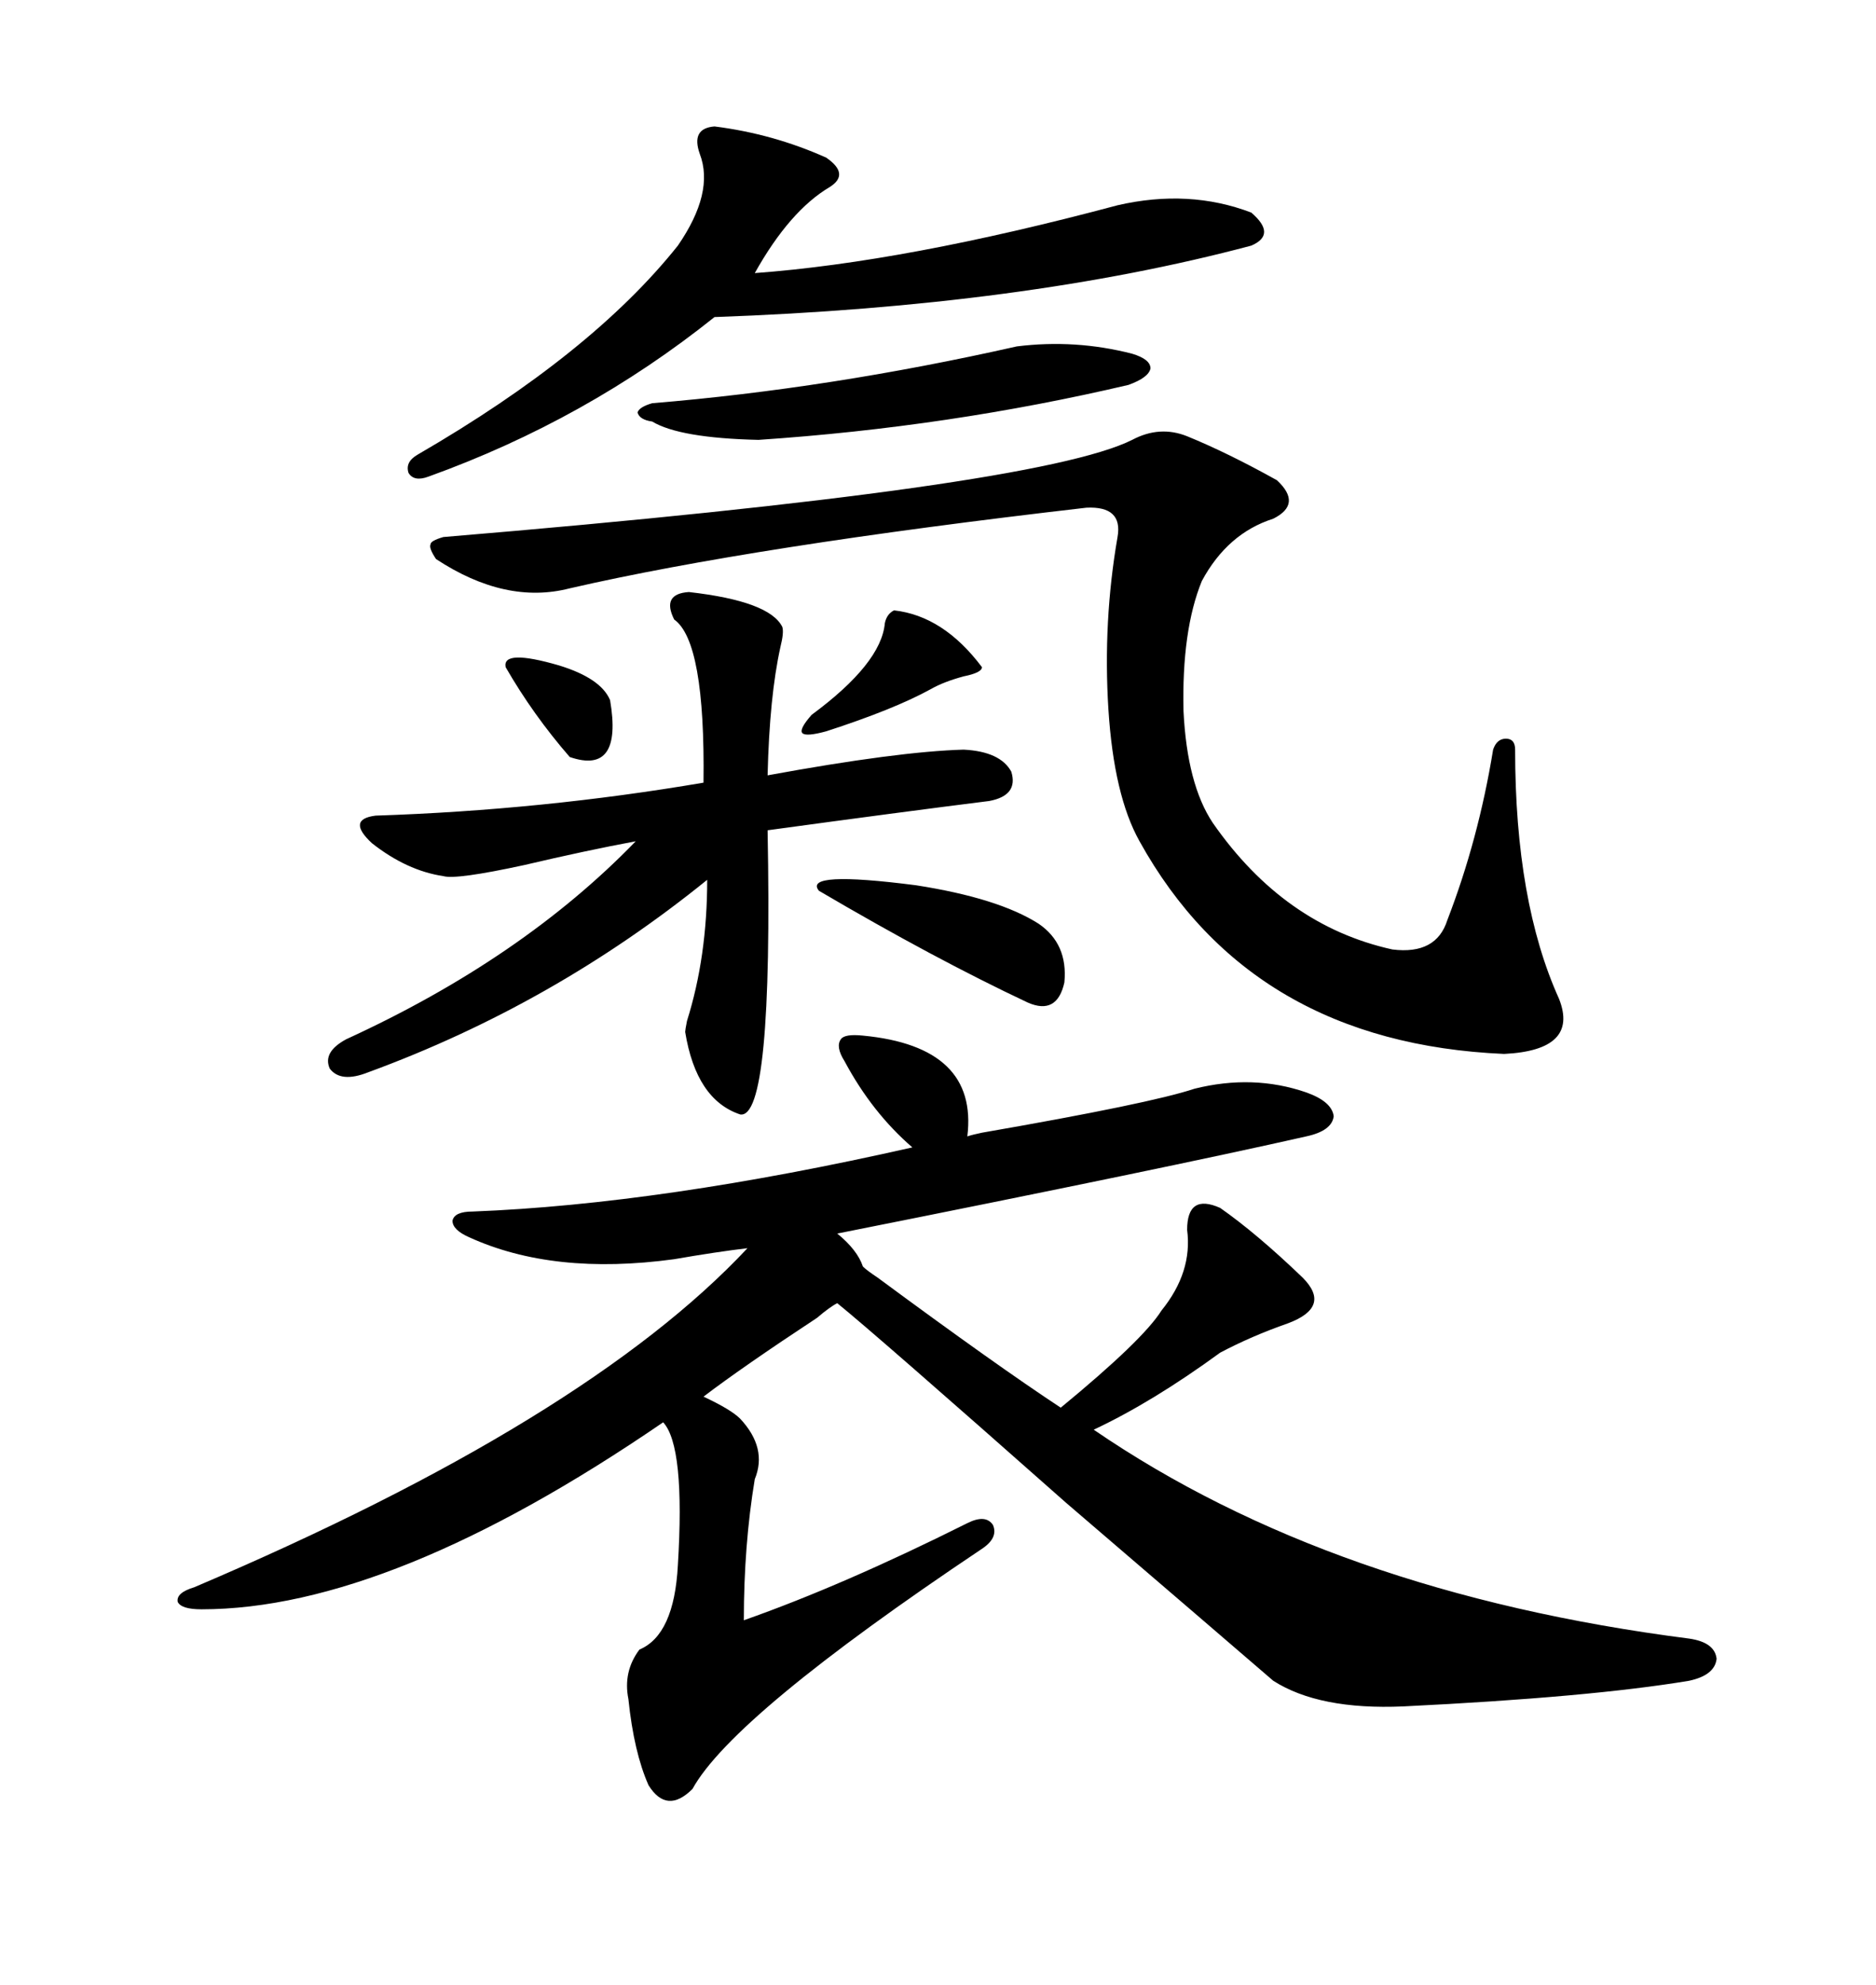 <svg xmlns="http://www.w3.org/2000/svg" xmlns:xlink="http://www.w3.org/1999/xlink" width="300" height="317.285"><path d="M137.99 165.53L137.99 165.53Q156.45 167.29 154.69 181.64L154.69 181.64Q155.57 181.35 157.03 181.05L157.03 181.05Q183.98 176.37 191.02 174.02L191.02 174.02Q200.39 171.68 208.89 174.61L208.89 174.61Q212.99 176.07 213.28 178.42L213.28 178.42Q212.99 180.76 208.89 181.64L208.89 181.64Q186.91 186.62 133.89 197.17L133.89 197.17Q137.11 199.80 137.99 202.44L137.99 202.44Q138.57 203.03 140.33 204.20L140.33 204.20Q159.38 218.26 169.63 225L169.63 225Q182.81 214.16 185.74 209.47L185.74 209.47Q190.72 203.32 189.84 196.58L189.84 196.58Q189.84 190.72 195.12 193.07L195.12 193.07Q200.98 197.17 208.30 204.20L208.30 204.20Q212.99 208.89 205.96 211.52L205.96 211.52Q200.10 213.57 195.12 216.21L195.12 216.21Q184.28 224.12 174.90 228.52L174.90 228.52Q212.99 254.59 270.12 261.91L270.12 261.91Q274.22 262.50 274.51 265.14L274.51 265.14Q274.22 267.77 270.12 268.65L270.12 268.65Q254.30 271.29 224.41 272.75L224.41 272.75Q210.94 273.34 203.61 268.65L203.61 268.65Q195.12 261.33 170.51 240.23L170.51 240.23Q140.04 213.28 133.89 208.30L133.89 208.30Q132.71 208.89 130.66 210.64L130.66 210.64Q118.65 218.55 112.50 223.24L112.50 223.24Q116.89 225.29 118.36 226.76L118.36 226.76Q122.75 231.45 120.70 236.43L120.70 236.43Q118.95 246.97 118.95 258.98L118.95 258.98Q134.77 253.42 154.69 243.46L154.69 243.46Q157.62 241.99 158.79 243.75L158.79 243.75Q159.67 245.80 157.03 247.56L157.03 247.56Q117.19 274.22 110.74 285.94L110.74 285.94Q106.64 290.04 103.71 285.35L103.71 285.35Q101.37 280.08 100.49 271.58L100.49 271.58Q99.61 267.19 102.25 263.67L102.25 263.67Q107.81 261.33 108.40 250.20L108.40 250.20Q109.57 231.15 106.05 227.34L106.05 227.34Q62.40 257.23 32.23 257.23L32.23 257.23Q29.00 257.23 28.42 256.05L28.42 256.05Q28.13 254.59 31.05 253.71L31.05 253.71Q93.75 227.05 119.53 199.51L119.53 199.51Q114.55 200.10 107.81 201.27L107.81 201.27Q88.48 203.91 75 197.75L75 197.75Q72.36 196.58 72.36 195.12L72.36 195.12Q72.66 193.65 75.59 193.65L75.59 193.65Q105.76 192.48 145.90 183.40L145.90 183.40Q139.45 177.83 135.06 169.63L135.06 169.63Q133.59 167.29 134.47 166.11L134.47 166.11Q135.06 165.23 137.99 165.53ZM181.05 70.31L181.05 70.31Q185.45 67.97 189.84 69.73L189.84 69.73Q196.29 72.36 204.20 76.76L204.20 76.76Q208.30 80.57 203.61 82.91L203.61 82.91Q196.29 85.25 192.19 92.87L192.19 92.87Q188.96 100.78 189.26 113.67L189.26 113.67Q189.84 125.39 193.95 131.54L193.95 131.54Q205.37 147.95 222.66 151.76L222.66 151.76Q229.69 152.64 231.45 147.07L231.45 147.07Q236.43 134.18 238.77 119.82L238.77 119.82Q239.36 118.07 240.82 118.07L240.82 118.07Q242.29 118.07 242.29 119.82L242.29 119.82Q242.29 144.14 249.32 159.67L249.32 159.67Q252.54 167.87 240.53 168.46L240.53 168.46Q200.10 166.70 182.23 134.47L182.23 134.47Q178.13 127.15 177.25 113.38L177.25 113.38Q176.37 99.32 178.71 85.84L178.71 85.84Q179.59 80.86 173.73 81.15L173.73 81.15Q120.41 87.30 91.11 94.04L91.11 94.04Q80.86 96.68 69.73 89.36L69.73 89.36Q68.55 87.60 68.85 87.01L68.85 87.01Q68.85 86.43 70.90 85.84L70.90 85.84Q165.82 77.93 181.05 70.31ZM110.16 94.63L110.16 94.63Q123.05 96.09 125.10 100.20L125.10 100.20Q125.39 101.07 124.80 103.42L124.80 103.42Q123.05 111.33 122.75 123.93L122.75 123.93Q143.55 120.12 154.10 119.82L154.10 119.82Q159.96 120.12 161.72 123.34L161.72 123.34Q162.89 127.15 158.20 128.03L158.20 128.03Q144.14 129.79 122.75 132.71L122.75 132.71Q123.63 179.00 118.36 178.13L118.36 178.13Q111.33 175.78 109.57 164.94L109.57 164.94Q109.57 164.65 109.86 163.18L109.86 163.18Q113.09 152.93 113.09 140.63L113.09 140.63Q88.48 160.55 58.89 171.39L58.89 171.39Q54.49 173.14 52.73 170.80L52.73 170.80Q51.56 168.16 55.37 166.11L55.37 166.11Q83.50 153.22 101.66 134.47L101.66 134.47Q93.75 135.94 83.79 138.28L83.79 138.28Q72.95 140.63 70.90 140.04L70.90 140.04Q65.04 139.16 59.47 134.77L59.47 134.77Q55.37 130.96 60.06 130.37L60.06 130.37Q86.72 129.49 112.50 125.10L112.50 125.10Q112.79 102.54 107.81 99.02L107.81 99.02Q105.76 94.92 110.16 94.63ZM132.13 25.20L132.13 25.20Q135.94 27.83 132.71 29.88L132.71 29.88Q126.27 33.69 120.70 43.65L120.70 43.65Q144.73 41.89 178.71 32.81L178.71 32.81Q190.14 30.18 200.10 33.98L200.10 33.98Q204.20 37.50 200.10 39.26L200.10 39.26Q163.77 48.93 114.26 50.68L114.26 50.68Q93.75 67.09 68.55 76.17L68.55 76.17Q66.21 77.05 65.33 75.59L65.33 75.59Q64.75 73.83 66.80 72.66L66.80 72.66Q94.63 56.54 108.40 39.26L108.40 39.26Q114.26 30.76 111.91 24.61L111.91 24.61Q110.45 20.51 114.26 20.21L114.26 20.21Q123.63 21.39 132.13 25.20ZM162.60 55.37L162.60 55.37Q171.97 54.20 181.05 56.54L181.05 56.54Q183.98 57.42 183.98 58.89L183.98 58.89Q183.69 60.35 180.47 61.52L180.47 61.52Q151.76 68.26 121.29 70.31L121.29 70.31Q108.69 70.02 104.30 67.38L104.30 67.38Q102.25 67.09 101.95 65.92L101.95 65.92Q102.25 65.04 104.30 64.45L104.30 64.45Q132.71 62.11 162.60 55.37ZM130.96 142.38L130.96 142.38Q128.32 139.16 146.48 141.50L146.48 141.50Q159.67 143.55 166.11 147.66L166.11 147.66Q170.80 150.88 170.21 157.03L170.21 157.03Q169.04 162.30 164.36 160.25L164.36 160.25Q149.41 153.22 130.96 142.38ZM142.97 97.56L142.97 97.56Q150.88 98.44 157.03 106.64L157.03 106.64Q157.03 107.52 154.10 108.11L154.10 108.11Q150.88 108.98 148.83 110.16L148.83 110.16Q142.97 113.38 132.13 116.89L132.13 116.89Q128.91 117.77 128.32 117.19L128.32 117.19Q127.73 116.60 129.79 114.26L129.79 114.26Q140.92 106.05 141.50 99.61L141.50 99.61Q141.80 98.14 142.97 97.56ZM80.86 106.64L80.86 106.64Q80.27 103.71 89.36 106.35L89.36 106.35Q96.09 108.40 97.56 111.91L97.56 111.91Q99.61 123.93 91.11 121.00L91.11 121.00Q85.25 114.26 80.86 106.64Z"/></svg>
